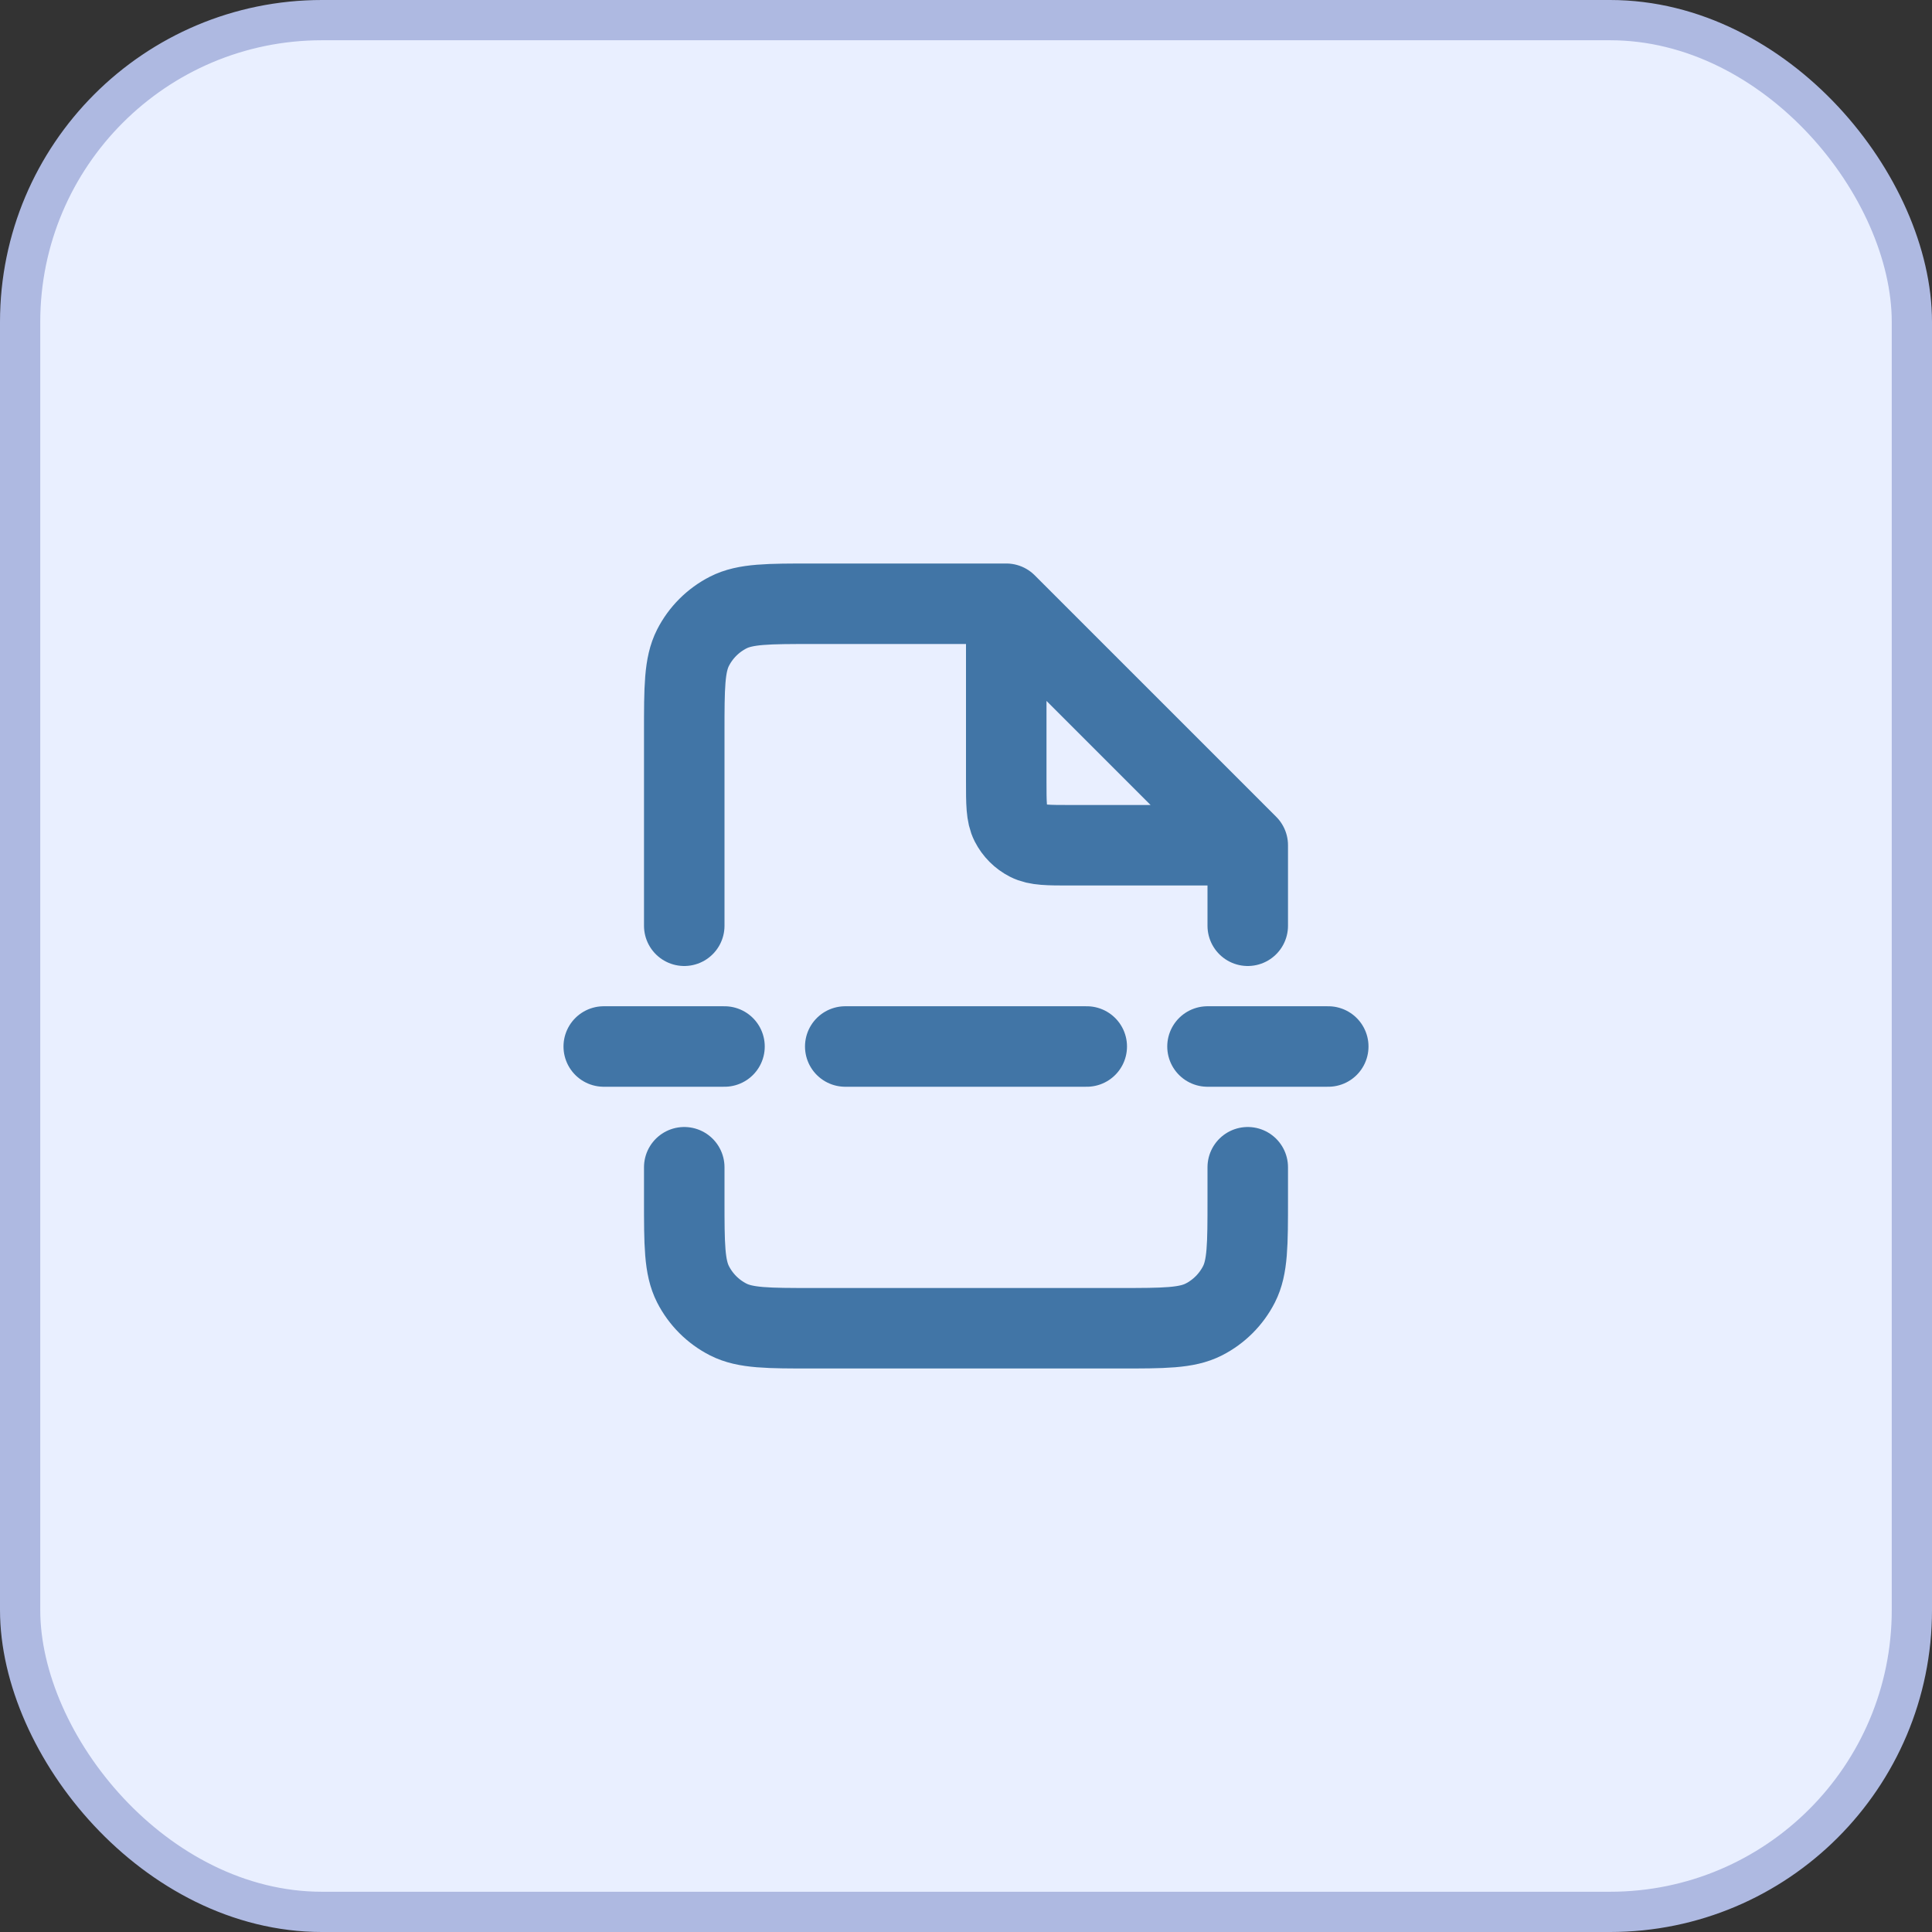<svg width="48" height="48" viewBox="0 0 48 48" fill="none" xmlns="http://www.w3.org/2000/svg">
<rect x="0" y="0" width="48" height="48" fill="#333333" stroke="none"/>
<rect x="0.5" y="0.5" width="47" height="47" rx="7.5" fill="#E9EFFF"/>
<rect x="0.5" y="0.5" width="47" height="47" rx="7.5" stroke="#AEB9E1"/>
<path d="M25 15H20.2C19.08 15 18.52 15 18.092 15.218C17.716 15.41 17.41 15.716 17.218 16.092C17 16.52 17 17.08 17 18.2V23M25 15L31 21M25 15V19.4C25 19.96 25 20.24 25.109 20.454C25.205 20.642 25.358 20.795 25.546 20.891C25.76 21 26.04 21 26.6 21H31M31 21V23M31 29V29.8C31 30.92 31 31.48 30.782 31.908C30.59 32.284 30.284 32.59 29.908 32.782C29.48 33 28.92 33 27.8 33H20.2C19.08 33 18.52 33 18.092 32.782C17.716 32.59 17.41 32.284 17.218 31.908C17 31.48 17 30.92 17 29.8V29M15 26H18M21 26H27M30 26H33" stroke="#4175A6" stroke-width="2" stroke-linecap="round" stroke-linejoin="round"/>
</svg>
